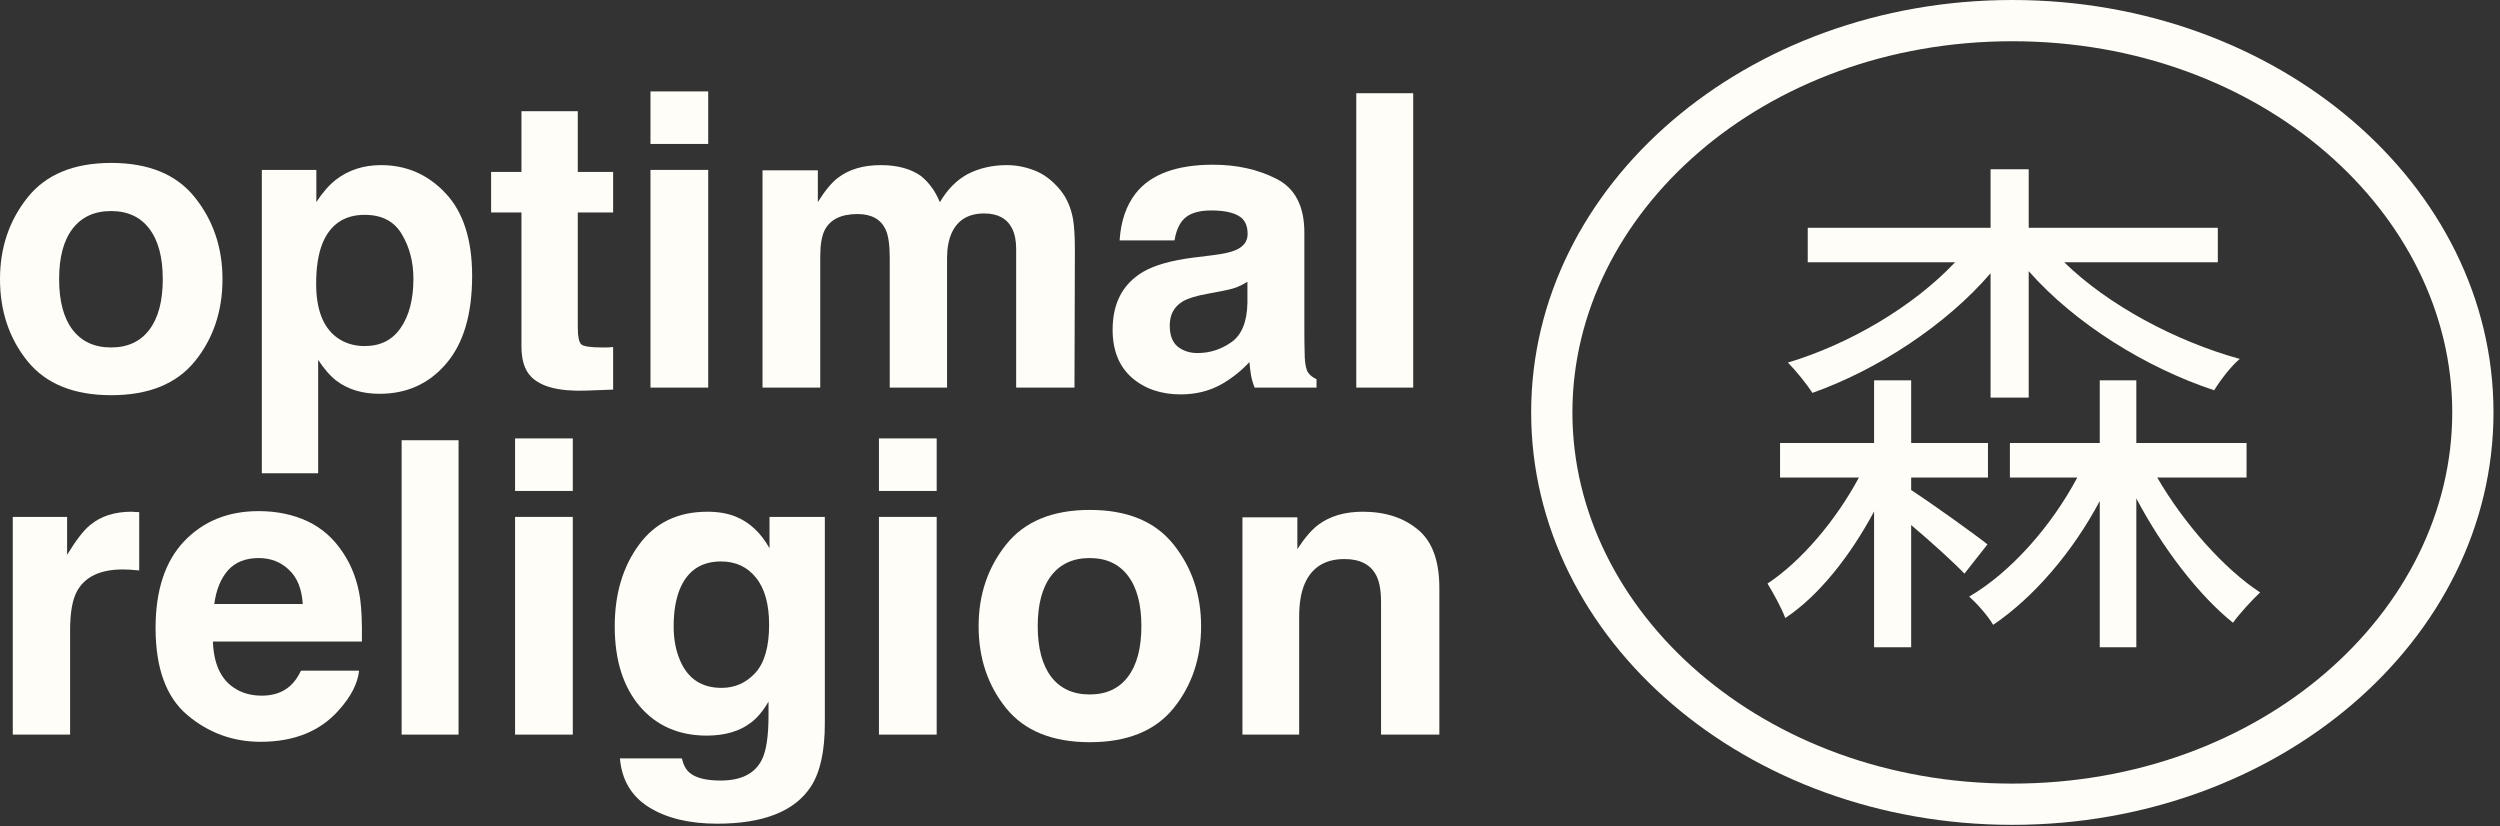 <?xml version="1.0" encoding="UTF-8"?> <svg xmlns="http://www.w3.org/2000/svg" width="354" height="117" viewBox="0 0 354 117" fill="none"><rect x="0" y="0" width="354" height="117" fill="#333333" stroke="none"/><path d="M281.865 56.297L287.265 56.297L287.265 38.396C293.849 45.867 303.909 52.081 313.525 55.262C314.339 53.93 315.892 51.859 317.15 50.824C308.051 48.309 298.509 43.204 292.295 37.139L314.043 37.139L314.043 32.257L287.265 32.257L287.265 23.972L281.865 23.972L281.865 32.257L255.975 32.257L255.975 37.139L276.835 37.139C270.917 43.426 261.819 48.752 253.164 51.341C254.274 52.451 255.827 54.374 256.641 55.632C265.813 52.377 275.504 46.089 281.865 38.692L281.865 56.297ZM270.622 67.615L281.495 67.615L281.495 62.733L270.622 62.733L270.622 53.856L265.37 53.856L265.37 62.733L252.055 62.733L252.055 67.615L263.224 67.615C259.97 73.681 255.087 79.451 250.279 82.632C251.093 83.963 252.277 86.108 252.794 87.514C257.603 84.333 262.041 78.637 265.37 72.423L265.37 91.656L270.622 91.656L270.622 74.347C273.433 76.714 276.687 79.673 278.167 81.226L281.422 77.084C279.868 75.826 273.58 71.314 270.622 69.391L270.622 67.615ZM318.112 67.615L318.112 62.733L302.504 62.733L302.504 53.856L297.325 53.856L297.325 62.733L284.602 62.733L284.602 67.615L294.145 67.615C290.446 74.569 284.676 81.078 278.832 84.481C279.942 85.442 281.495 87.218 282.235 88.475C287.931 84.629 293.479 78.193 297.325 70.944L297.325 91.656L302.504 91.656L302.504 70.574C306.202 77.601 311.38 84.333 316.188 88.179C317.15 86.848 318.925 84.925 320.035 83.889C314.931 80.56 309.235 74.125 305.462 67.615L318.112 67.615Z" fill="#FFFDF8"></path><path fill-rule="evenodd" clip-rule="evenodd" d="M284.946 110.958C320.226 110.958 347.238 86.614 347.238 58.399C347.238 30.183 320.226 5.84 284.946 5.84C249.666 5.84 222.653 30.183 222.653 58.399C222.653 86.614 249.666 110.958 284.946 110.958ZM284.946 116.798C322.574 116.798 353.078 90.652 353.078 58.399C353.078 26.146 322.574 4.64553e-06 284.946 2.99271e-06C247.317 1.33988e-06 216.813 26.146 216.813 58.399C216.813 90.652 247.317 116.798 284.946 116.798Z" fill="#FFFDF8"></path><path d="M15.724 49.2C18.08 49.2 19.89 48.361 21.153 46.683C22.416 45.005 23.048 42.62 23.048 39.528C23.048 36.437 22.416 34.061 21.153 32.402C19.89 30.724 18.08 29.885 15.724 29.885C13.367 29.885 11.548 30.724 10.266 32.402C9.002 34.061 8.371 36.437 8.371 39.528C8.371 42.62 9.002 45.005 10.266 46.683C11.548 48.361 13.367 49.2 15.724 49.2ZM31.504 39.528C31.504 44.053 30.203 47.928 27.601 51.151C24.999 54.356 21.05 55.959 15.752 55.959C10.454 55.959 6.504 54.356 3.903 51.151C1.301 47.928 -1.36642e-06 44.053 -1.16767e-06 39.528C-9.72227e-07 35.079 1.301 31.224 3.903 27.962C6.504 24.7 10.454 23.07 15.752 23.07C21.05 23.07 25 24.7 27.601 27.962C30.203 31.224 31.504 35.079 31.504 39.528Z" fill="#FFFDF8"></path><path d="M58.539 39.472C58.539 37.096 57.993 34.994 56.899 33.166C55.825 31.337 54.071 30.422 51.639 30.422C48.717 30.422 46.709 31.808 45.615 34.58C45.05 36.05 44.767 37.916 44.767 40.179C44.767 43.761 45.719 46.278 47.623 47.73C48.755 48.578 50.093 49.002 51.639 49.002C53.883 49.002 55.589 48.135 56.758 46.401C57.946 44.666 58.539 42.356 58.539 39.472ZM53.958 23.381C57.559 23.381 60.604 24.71 63.093 27.368C65.6 30.026 66.854 33.929 66.854 39.076C66.854 44.506 65.628 48.644 63.177 51.491C60.745 54.338 57.606 55.761 53.76 55.761C51.309 55.761 49.273 55.148 47.652 53.923C46.766 53.244 45.898 52.254 45.05 50.953L45.05 67.016L37.075 67.016L37.075 24.059L44.795 24.059L44.795 28.612C45.663 27.274 46.587 26.218 47.567 25.445C49.358 24.069 51.488 23.381 53.958 23.381Z" fill="#FFFDF8"></path><path d="M69.54 30.083L69.54 24.342L73.839 24.342L73.839 15.745L81.814 15.745L81.814 24.342L86.819 24.342L86.819 30.083L81.814 30.083L81.814 46.372C81.814 47.635 81.974 48.427 82.295 48.748C82.615 49.049 83.596 49.2 85.236 49.2C85.481 49.2 85.735 49.2 85.999 49.2C86.282 49.181 86.555 49.163 86.819 49.144L86.819 55.167L83.002 55.309C79.193 55.441 76.591 54.781 75.196 53.329C74.291 52.405 73.839 50.982 73.839 49.059L73.839 30.083L69.54 30.083Z" fill="#FFFDF8"></path><path d="M100.281 20.383L92.108 20.383L92.108 12.945L100.281 12.945L100.281 20.383ZM92.108 24.059L100.281 24.059L100.281 54.884L92.108 54.884L92.108 24.059Z" fill="#FFFDF8"></path><path d="M142.559 23.381C143.917 23.381 145.255 23.645 146.575 24.172C147.895 24.7 149.092 25.624 150.166 26.944C151.034 28.018 151.618 29.338 151.92 30.903C152.108 31.94 152.203 33.458 152.203 35.456L152.146 54.884L143.888 54.884L143.888 35.258C143.888 34.089 143.7 33.128 143.323 32.374C142.606 30.941 141.286 30.224 139.363 30.224C137.139 30.224 135.602 31.148 134.754 32.996C134.32 33.976 134.103 35.154 134.103 36.531L134.103 54.884L125.987 54.884L125.987 36.531C125.987 34.702 125.799 33.373 125.421 32.543C124.743 31.054 123.414 30.309 121.434 30.309C119.134 30.309 117.588 31.054 116.796 32.543C116.362 33.392 116.146 34.655 116.146 36.333L116.146 54.884L107.973 54.884L107.973 24.116L115.806 24.116L115.806 28.612C116.806 27.01 117.748 25.869 118.634 25.191C120.199 23.984 122.226 23.381 124.714 23.381C127.071 23.381 128.975 23.899 130.427 24.936C131.596 25.898 132.482 27.132 133.085 28.641C134.141 26.831 135.451 25.502 137.016 24.653C138.675 23.805 140.523 23.381 142.559 23.381Z" fill="#FFFDF8"></path><path d="M176.636 39.896C176.127 40.217 175.609 40.48 175.081 40.688C174.572 40.877 173.865 41.056 172.96 41.225L171.15 41.565C169.453 41.866 168.237 42.234 167.502 42.667C166.258 43.403 165.635 44.543 165.635 46.089C165.635 47.466 166.013 48.465 166.767 49.087C167.54 49.69 168.473 49.992 169.566 49.992C171.301 49.992 172.894 49.483 174.346 48.465C175.816 47.447 176.58 45.59 176.636 42.894L176.636 39.896ZM171.744 36.135C173.233 35.946 174.299 35.711 174.94 35.428C176.09 34.938 176.665 34.174 176.665 33.137C176.665 31.874 176.222 31.007 175.336 30.535C174.468 30.045 173.186 29.8 171.489 29.8C169.585 29.8 168.237 30.271 167.445 31.214C166.88 31.912 166.503 32.854 166.314 34.042L158.537 34.042C158.707 31.346 159.461 29.131 160.8 27.396C162.93 24.681 166.588 23.324 171.772 23.324C175.147 23.324 178.145 23.993 180.765 25.332C183.386 26.671 184.696 29.197 184.696 32.911L184.696 47.051C184.696 48.031 184.715 49.219 184.753 50.614C184.809 51.67 184.97 52.386 185.233 52.763C185.497 53.141 185.893 53.452 186.421 53.697L186.421 54.884L177.654 54.884C177.409 54.262 177.24 53.678 177.145 53.131C177.051 52.584 176.976 51.962 176.919 51.265C175.807 52.471 174.525 53.499 173.073 54.347C171.339 55.346 169.378 55.846 167.191 55.846C164.401 55.846 162.091 55.054 160.262 53.47C158.452 51.868 157.547 49.605 157.547 46.683C157.547 42.894 159.009 40.151 161.931 38.454C163.533 37.53 165.89 36.87 169.001 36.474L171.744 36.135Z" fill="#FFFDF8"></path><path d="M200.109 54.884L192.049 54.884L192.049 13.2L200.109 13.2L200.109 54.884Z" fill="#FFFDF8"></path><path d="M18.637 72.46C18.787 72.46 18.91 72.469 19.004 72.488C19.117 72.488 19.353 72.497 19.711 72.516L19.711 80.774C19.202 80.718 18.75 80.68 18.354 80.661C17.958 80.642 17.637 80.633 17.392 80.633C14.149 80.633 11.972 81.688 10.86 83.8C10.237 84.988 9.926 86.817 9.926 89.286L9.926 104.02L1.81 104.02L1.81 73.195L9.502 73.195L9.502 78.568C10.746 76.513 11.83 75.109 12.754 74.355C14.262 73.091 16.223 72.46 18.637 72.46Z" fill="#FFFDF8"></path><path d="M36.623 79.021C34.756 79.021 33.304 79.605 32.267 80.774C31.249 81.943 30.608 83.527 30.344 85.525L42.872 85.525C42.74 83.395 42.09 81.783 40.921 80.689C39.771 79.577 38.338 79.021 36.623 79.021ZM36.623 72.375C39.187 72.375 41.496 72.856 43.551 73.817C45.606 74.779 47.303 76.296 48.642 78.37C49.848 80.199 50.63 82.32 50.989 84.733C51.196 86.147 51.281 88.183 51.243 90.842L30.146 90.842C30.259 93.934 31.23 96.102 33.059 97.346C34.172 98.119 35.51 98.505 37.075 98.505C38.734 98.505 40.082 98.034 41.119 97.092C41.685 96.582 42.184 95.876 42.618 94.971L50.847 94.971C50.64 96.799 49.688 98.656 47.991 100.542C45.352 103.539 41.656 105.038 36.905 105.038C32.984 105.038 29.524 103.775 26.527 101.249C23.529 98.722 22.03 94.612 22.03 88.919C22.03 83.583 23.378 79.492 26.074 76.645C28.789 73.798 32.305 72.375 36.623 72.375Z" fill="#FFFDF8"></path><path d="M64.931 104.02L56.871 104.02L56.871 62.336L64.931 62.336L64.931 104.02Z" fill="#FFFDF8"></path><path d="M81.107 69.519L72.934 69.519L72.934 62.081L81.107 62.081L81.107 69.519ZM72.934 73.195L81.107 73.195L81.107 104.02L72.934 104.02L72.934 73.195Z" fill="#FFFDF8"></path><path d="M102.175 97.403C104.061 97.403 105.654 96.696 106.955 95.282C108.256 93.849 108.906 91.577 108.906 88.466C108.906 85.544 108.284 83.319 107.039 81.792C105.814 80.265 104.164 79.501 102.091 79.501C99.263 79.501 97.311 80.831 96.237 83.489C95.671 84.903 95.388 86.647 95.388 88.721C95.388 90.512 95.69 92.105 96.293 93.5C97.387 96.102 99.347 97.403 102.175 97.403ZM100.167 72.46C101.713 72.46 103.061 72.695 104.212 73.167C106.172 73.977 107.756 75.467 108.963 77.635L108.963 73.195L116.796 73.195L116.796 102.436C116.796 106.415 116.127 109.412 114.788 111.429C112.488 114.898 108.076 116.633 101.553 116.633C97.613 116.633 94.398 115.86 91.91 114.314C89.421 112.768 88.045 110.459 87.781 107.385L96.548 107.385C96.774 108.328 97.141 109.007 97.651 109.422C98.518 110.157 99.979 110.525 102.034 110.525C104.937 110.525 106.879 109.554 107.86 107.612C108.501 106.367 108.821 104.275 108.821 101.334L108.821 99.354C108.048 100.674 107.219 101.663 106.333 102.323C104.73 103.549 102.647 104.162 100.083 104.162C96.123 104.162 92.956 102.776 90.581 100.004C88.224 97.214 87.046 93.443 87.046 88.692C87.046 84.111 88.186 80.265 90.468 77.154C92.749 74.025 95.982 72.46 100.167 72.46Z" fill="#FFFDF8"></path><path d="M132.633 69.519L124.46 69.519L124.46 62.081L132.633 62.081L132.633 69.519ZM124.46 73.195L132.633 73.195L132.633 104.02L124.46 104.02L124.46 73.195Z" fill="#FFFDF8"></path><path d="M154.295 98.336C156.652 98.336 158.462 97.497 159.725 95.819C160.988 94.141 161.62 91.756 161.62 88.664C161.62 85.572 160.988 83.197 159.725 81.538C158.462 79.86 156.652 79.021 154.295 79.021C151.939 79.021 150.119 79.86 148.837 81.538C147.574 83.197 146.942 85.572 146.942 88.664C146.942 91.756 147.574 94.141 148.837 95.819C150.119 97.497 151.939 98.336 154.295 98.336ZM170.075 88.664C170.075 93.189 168.775 97.063 166.173 100.287C163.571 103.492 159.621 105.095 154.324 105.095C149.026 105.095 145.076 103.492 142.474 100.287C139.872 97.063 138.572 93.189 138.572 88.664C138.572 84.215 139.872 80.359 142.474 77.098C145.076 73.836 149.026 72.205 154.324 72.205C159.621 72.205 163.571 73.836 166.173 77.098C168.775 80.359 170.075 84.215 170.075 88.664Z" fill="#FFFDF8"></path><path d="M192.954 72.46C196.14 72.46 198.742 73.299 200.759 74.977C202.795 76.636 203.813 79.398 203.813 83.263L203.813 104.02L195.556 104.02L195.556 85.27C195.556 83.649 195.339 82.405 194.905 81.538C194.113 79.954 192.605 79.162 190.38 79.162C187.647 79.162 185.771 80.322 184.753 82.641C184.225 83.866 183.961 85.431 183.961 87.335L183.961 104.02L175.929 104.02L175.929 73.252L183.706 73.252L183.706 77.748C184.743 76.164 185.724 75.024 186.647 74.326C188.307 73.082 190.409 72.46 192.954 72.46Z" fill="#FFFDF8"></path></svg> 